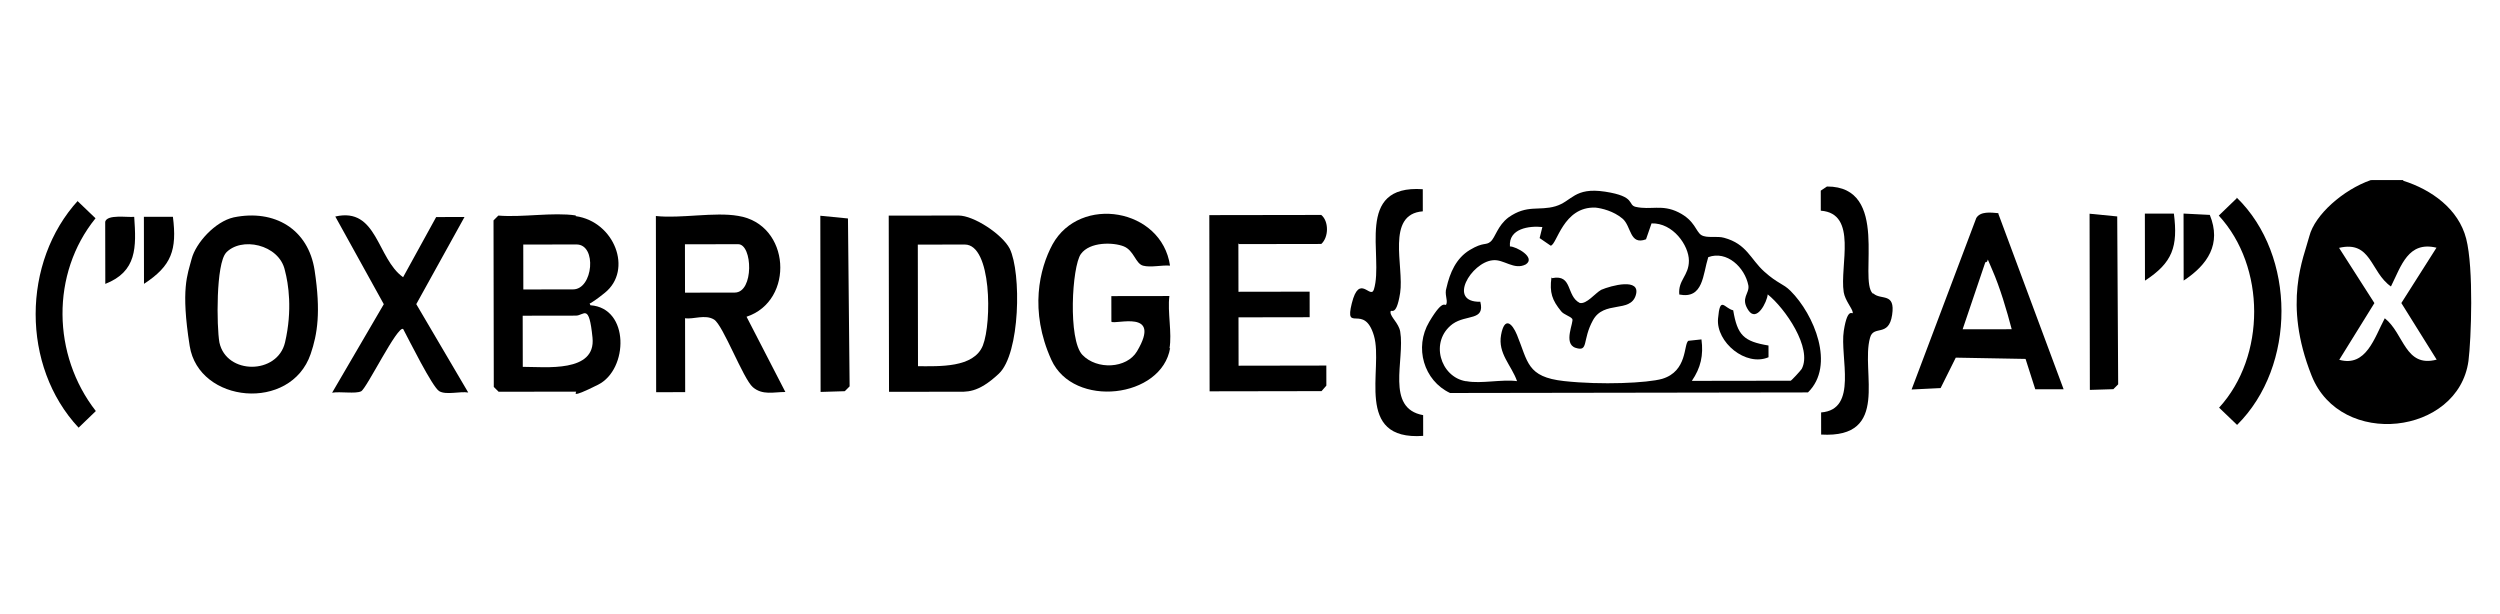 <?xml version="1.0" encoding="UTF-8"?> <svg xmlns="http://www.w3.org/2000/svg" width="171" height="42" viewBox="0 0 171 42" fill="none"><path d="M164.38 12.362C166.319 12.974 168.164 14.294 168.687 16.325C169.21 18.357 169.029 23.225 168.843 24.69C168.142 29.748 160.109 30.706 158.116 25.7C156.123 20.694 157.583 17.619 157.959 16.154C158.335 14.688 160.27 12.983 162.159 12.319L164.38 12.315L164.38 12.362ZM163.541 19.595C162.122 18.604 162.213 16.43 159.992 16.954L162.409 20.731L160.005 24.61C161.849 25.127 162.413 23.094 163.119 21.769C164.444 22.807 164.495 25.17 166.668 24.599L164.252 20.728L166.656 16.943C164.718 16.474 164.248 18.176 163.541 19.595Z" fill="black"></path><path d="M123.617 26.842L99.183 26.881C97.386 26.033 96.721 23.766 97.758 22.016C98.795 20.265 98.843 21.069 98.937 20.785C99.031 20.501 98.794 20.124 98.936 19.698C99.17 18.658 99.594 17.665 100.538 17.096C101.483 16.527 101.625 16.811 101.955 16.527C102.286 16.243 102.426 15.439 103.181 14.871C104.456 13.971 105.26 14.442 106.394 14.109C107.527 13.777 107.668 12.784 109.795 13.111C111.922 13.439 111.309 14.007 111.876 14.148C112.916 14.383 113.672 13.956 114.807 14.521C115.942 15.087 115.99 15.843 116.369 16.078C116.747 16.314 117.456 16.124 117.929 16.265C119.489 16.688 119.727 17.727 120.674 18.576C121.62 19.425 121.951 19.378 122.472 19.897C124.081 21.501 125.552 24.996 123.664 26.842L123.617 26.842ZM100.316 26.076C101.309 26.263 102.726 25.93 103.766 26.07C103.386 24.984 102.44 24.182 102.674 22.906C102.909 21.629 103.429 22.101 103.761 22.904C104.52 24.746 104.427 25.786 106.98 26.065C109.533 26.345 112.699 26.198 113.691 25.913C115.439 25.39 115.152 23.547 115.482 23.311L116.38 23.215C116.524 24.301 116.336 25.152 115.723 26.051L122.481 26.041C122.529 26.041 123.142 25.378 123.236 25.236C123.99 23.817 122.095 21.079 120.912 20.136C120.866 20.655 120.159 22.074 119.591 21.225C119.022 20.375 119.683 20.09 119.588 19.523C119.35 18.295 118.119 17.115 116.844 17.59C116.468 18.772 116.518 20.473 114.863 20.145C114.767 19.153 115.523 18.868 115.521 17.828C115.519 16.789 114.43 15.231 112.965 15.28L112.588 16.368C111.455 16.795 111.595 15.472 110.979 14.953C110.364 14.434 109.56 14.246 109.135 14.2C106.914 14.108 106.493 16.756 106.067 16.804L105.31 16.285L105.498 15.529C104.6 15.435 103.182 15.627 103.279 16.855C103.704 16.855 105.076 17.609 104.368 18.082C103.565 18.509 102.855 17.707 102.099 17.802C100.634 17.947 98.984 20.69 101.253 20.64C101.586 21.962 100.309 21.492 99.365 22.155C97.76 23.339 98.52 25.795 100.269 26.076L100.316 26.076Z" fill="black"></path><path d="M39.38 14.784C42.027 15.158 43.309 18.464 41.373 20.026C39.438 21.589 40.24 20.312 40.382 20.879C43.077 21.063 42.989 25.27 40.911 26.313C38.833 27.356 39.494 26.788 39.399 26.788L34.106 26.796L33.775 26.466L33.757 15.076L34.087 14.745C35.741 14.884 37.82 14.503 39.38 14.736L39.38 14.784ZM35.749 19.799L39.199 19.794C40.57 19.791 40.848 16.719 39.431 16.721L35.791 16.727L35.796 19.799L35.749 19.799ZM35.758 25.092C37.317 25.09 40.768 25.51 40.528 23.1C40.288 20.69 39.958 21.588 39.391 21.589L35.752 21.595L35.758 25.092Z" fill="black"></path><path d="M50.486 14.766C54.079 15.327 54.371 20.573 51.064 21.665L53.719 26.812C52.916 26.813 52.16 27.051 51.497 26.485C50.835 25.919 49.458 22.235 48.843 21.858C48.228 21.48 47.425 21.86 46.858 21.766L46.866 26.823L44.881 26.826L44.862 14.775C46.564 14.961 48.879 14.485 50.486 14.766ZM46.808 20.018L50.258 20.012C51.581 20.01 51.482 16.702 50.489 16.703L46.85 16.709L46.855 20.017L46.808 20.018Z" fill="black"></path><path d="M60.809 26.801L60.789 14.749L65.563 14.742C66.602 14.74 68.542 16.013 69.064 17.005C69.87 18.657 69.784 24.187 68.321 25.56C66.858 26.933 66.102 26.792 65.346 26.794L60.809 26.801ZM62.791 25.049C64.209 25.047 66.619 25.185 67.231 23.624C67.843 22.064 67.834 16.723 65.991 16.726L62.778 16.731L62.791 25.049Z" fill="black"></path><path d="M15.986 14.868C18.773 14.297 21.091 15.664 21.521 18.499C21.951 21.334 21.717 22.846 21.247 24.218C19.883 28.19 13.596 27.585 12.975 23.664C12.355 19.742 12.826 18.796 13.108 17.709C13.389 16.621 14.71 15.154 15.986 14.868ZM15.47 17.28C14.762 18.037 14.816 22.337 15.007 23.424C15.483 25.645 18.981 25.639 19.497 23.417C20.013 21.195 19.727 19.399 19.489 18.502C19.108 16.707 16.461 16.144 15.423 17.327L15.47 17.28Z" fill="black"></path><path d="M80.039 23.793C79.477 27.243 73.429 27.962 71.911 24.609C70.393 21.256 71.098 18.372 71.993 16.716C73.878 13.311 79.456 14.247 80.03 18.169C79.462 18.122 78.707 18.312 78.186 18.172C77.666 18.031 77.57 17.133 76.861 16.85C76.152 16.568 74.545 16.523 73.932 17.375C73.319 18.227 73.043 23.237 74.037 24.275C75.031 25.313 77.064 25.215 77.77 24.032C79.514 21.099 76.255 22.239 76.019 22.003L76.016 20.254L79.986 20.248C79.846 21.335 80.179 22.8 79.991 23.84L80.039 23.793Z" fill="black"></path><path d="M84.705 16.649L84.711 19.957L89.579 19.949L89.581 21.698L84.713 21.706L84.719 25.014L90.721 25.004L90.723 26.375L90.393 26.753L82.737 26.766L82.717 14.714L90.374 14.702C90.894 15.127 90.896 16.214 90.377 16.687L84.753 16.696L84.705 16.649Z" fill="black"></path><path d="M136.689 14.628L141.151 26.625L139.213 26.628L138.548 24.55L133.775 24.463L132.738 26.544L130.753 26.642L135.177 14.914C135.46 14.441 136.169 14.534 136.689 14.581L136.689 14.628ZM137.6 22.519C137.267 21.244 136.791 19.637 136.27 18.457C135.748 17.276 136.127 17.937 135.796 17.938L134.244 22.524L137.552 22.519L137.6 22.519Z" fill="black"></path><path d="M27.572 18.961L29.834 14.846L31.772 14.843L28.473 20.803L32.027 26.847C31.46 26.753 30.515 27.038 30.042 26.755C29.569 26.473 27.957 23.214 27.578 22.506C27.199 22.223 25.079 26.574 24.702 26.764C24.324 26.953 23.284 26.766 22.717 26.861L26.252 20.807L22.934 14.81C25.816 14.143 25.774 17.688 27.572 18.961Z" fill="black"></path><path d="M128.143 20.077C128.663 20.549 129.655 19.98 129.421 21.54C129.187 23.1 128.146 22.203 127.911 23.102C127.253 25.419 129.34 30 124.566 29.724L124.564 28.211C127.116 28.018 125.834 24.428 126.115 22.632C126.395 20.836 126.775 21.639 126.727 21.355C126.679 21.072 126.206 20.552 126.11 19.985C125.824 18.19 127.094 14.596 124.542 14.411L124.54 13.041L124.965 12.757C129.313 12.75 127.102 19.133 128.096 20.077L128.143 20.077Z" fill="black"></path><path d="M97.318 12.942L97.32 14.455C94.769 14.648 96.05 18.238 95.77 20.034C95.489 21.83 95.11 21.027 95.11 21.358C95.111 21.689 95.679 22.113 95.774 22.68C96.108 24.617 94.743 27.928 97.343 28.396L97.345 29.814C92.572 30.153 94.644 25.234 93.979 22.967C93.313 20.699 91.946 22.828 92.463 20.748C92.979 18.668 93.738 20.51 93.974 19.8C94.679 17.531 92.591 12.619 97.318 12.942Z" fill="black"></path><path d="M5.303 13.751L6.534 14.931C3.468 18.716 3.572 24.293 6.555 28.116L5.376 29.253C1.446 25.053 1.482 17.916 5.351 13.704L5.303 13.751Z" fill="black"></path><path d="M152.992 13.515C157.063 17.478 157.075 25.04 153.017 29.064L151.786 27.884C154.994 24.382 154.984 18.238 151.765 14.746L152.992 13.562L152.992 13.515Z" fill="black"></path><path d="M56.129 26.808L56.11 14.757L58.001 14.943L58.114 26.427L57.783 26.758L56.129 26.808Z" fill="black"></path><path d="M142.946 26.669L142.927 14.618L144.818 14.804L144.883 26.288L144.553 26.62L142.946 26.669Z" fill="black"></path><path d="M7.196 15.166C7.337 14.646 8.708 14.88 9.18 14.832C9.325 16.911 9.375 18.565 7.203 19.419L7.196 15.166Z" fill="black"></path><path d="M9.842 14.831L11.827 14.828C12.114 17.096 11.738 18.183 9.849 19.415L9.842 14.831Z" fill="black"></path><path d="M146.709 14.612L148.694 14.609C148.981 16.877 148.604 17.965 146.716 19.196L146.709 14.612Z" fill="black"></path><path d="M149.362 19.192L149.355 14.608L151.151 14.699C151.958 16.683 151.015 18.102 149.362 19.192Z" fill="black"></path><path d="M106.166 19.025C107.583 18.739 107.113 20.252 108.059 20.723C108.532 20.817 109.098 20.06 109.523 19.823C110.184 19.538 112.262 18.968 111.886 20.197C111.51 21.426 109.713 20.531 108.959 21.903C108.205 23.275 108.679 24.077 107.78 23.795C106.882 23.513 107.683 22 107.541 21.811C107.399 21.622 106.973 21.528 106.784 21.292C106.168 20.537 105.978 20.017 106.119 18.977L106.166 19.025Z" fill="black"></path><path d="M118.551 21.226C118.838 22.927 119.264 23.352 120.965 23.633L120.967 24.436C119.408 25.1 117.373 23.402 117.513 21.795C117.652 20.188 117.937 21.085 118.551 21.226Z" fill="black"></path></svg> 